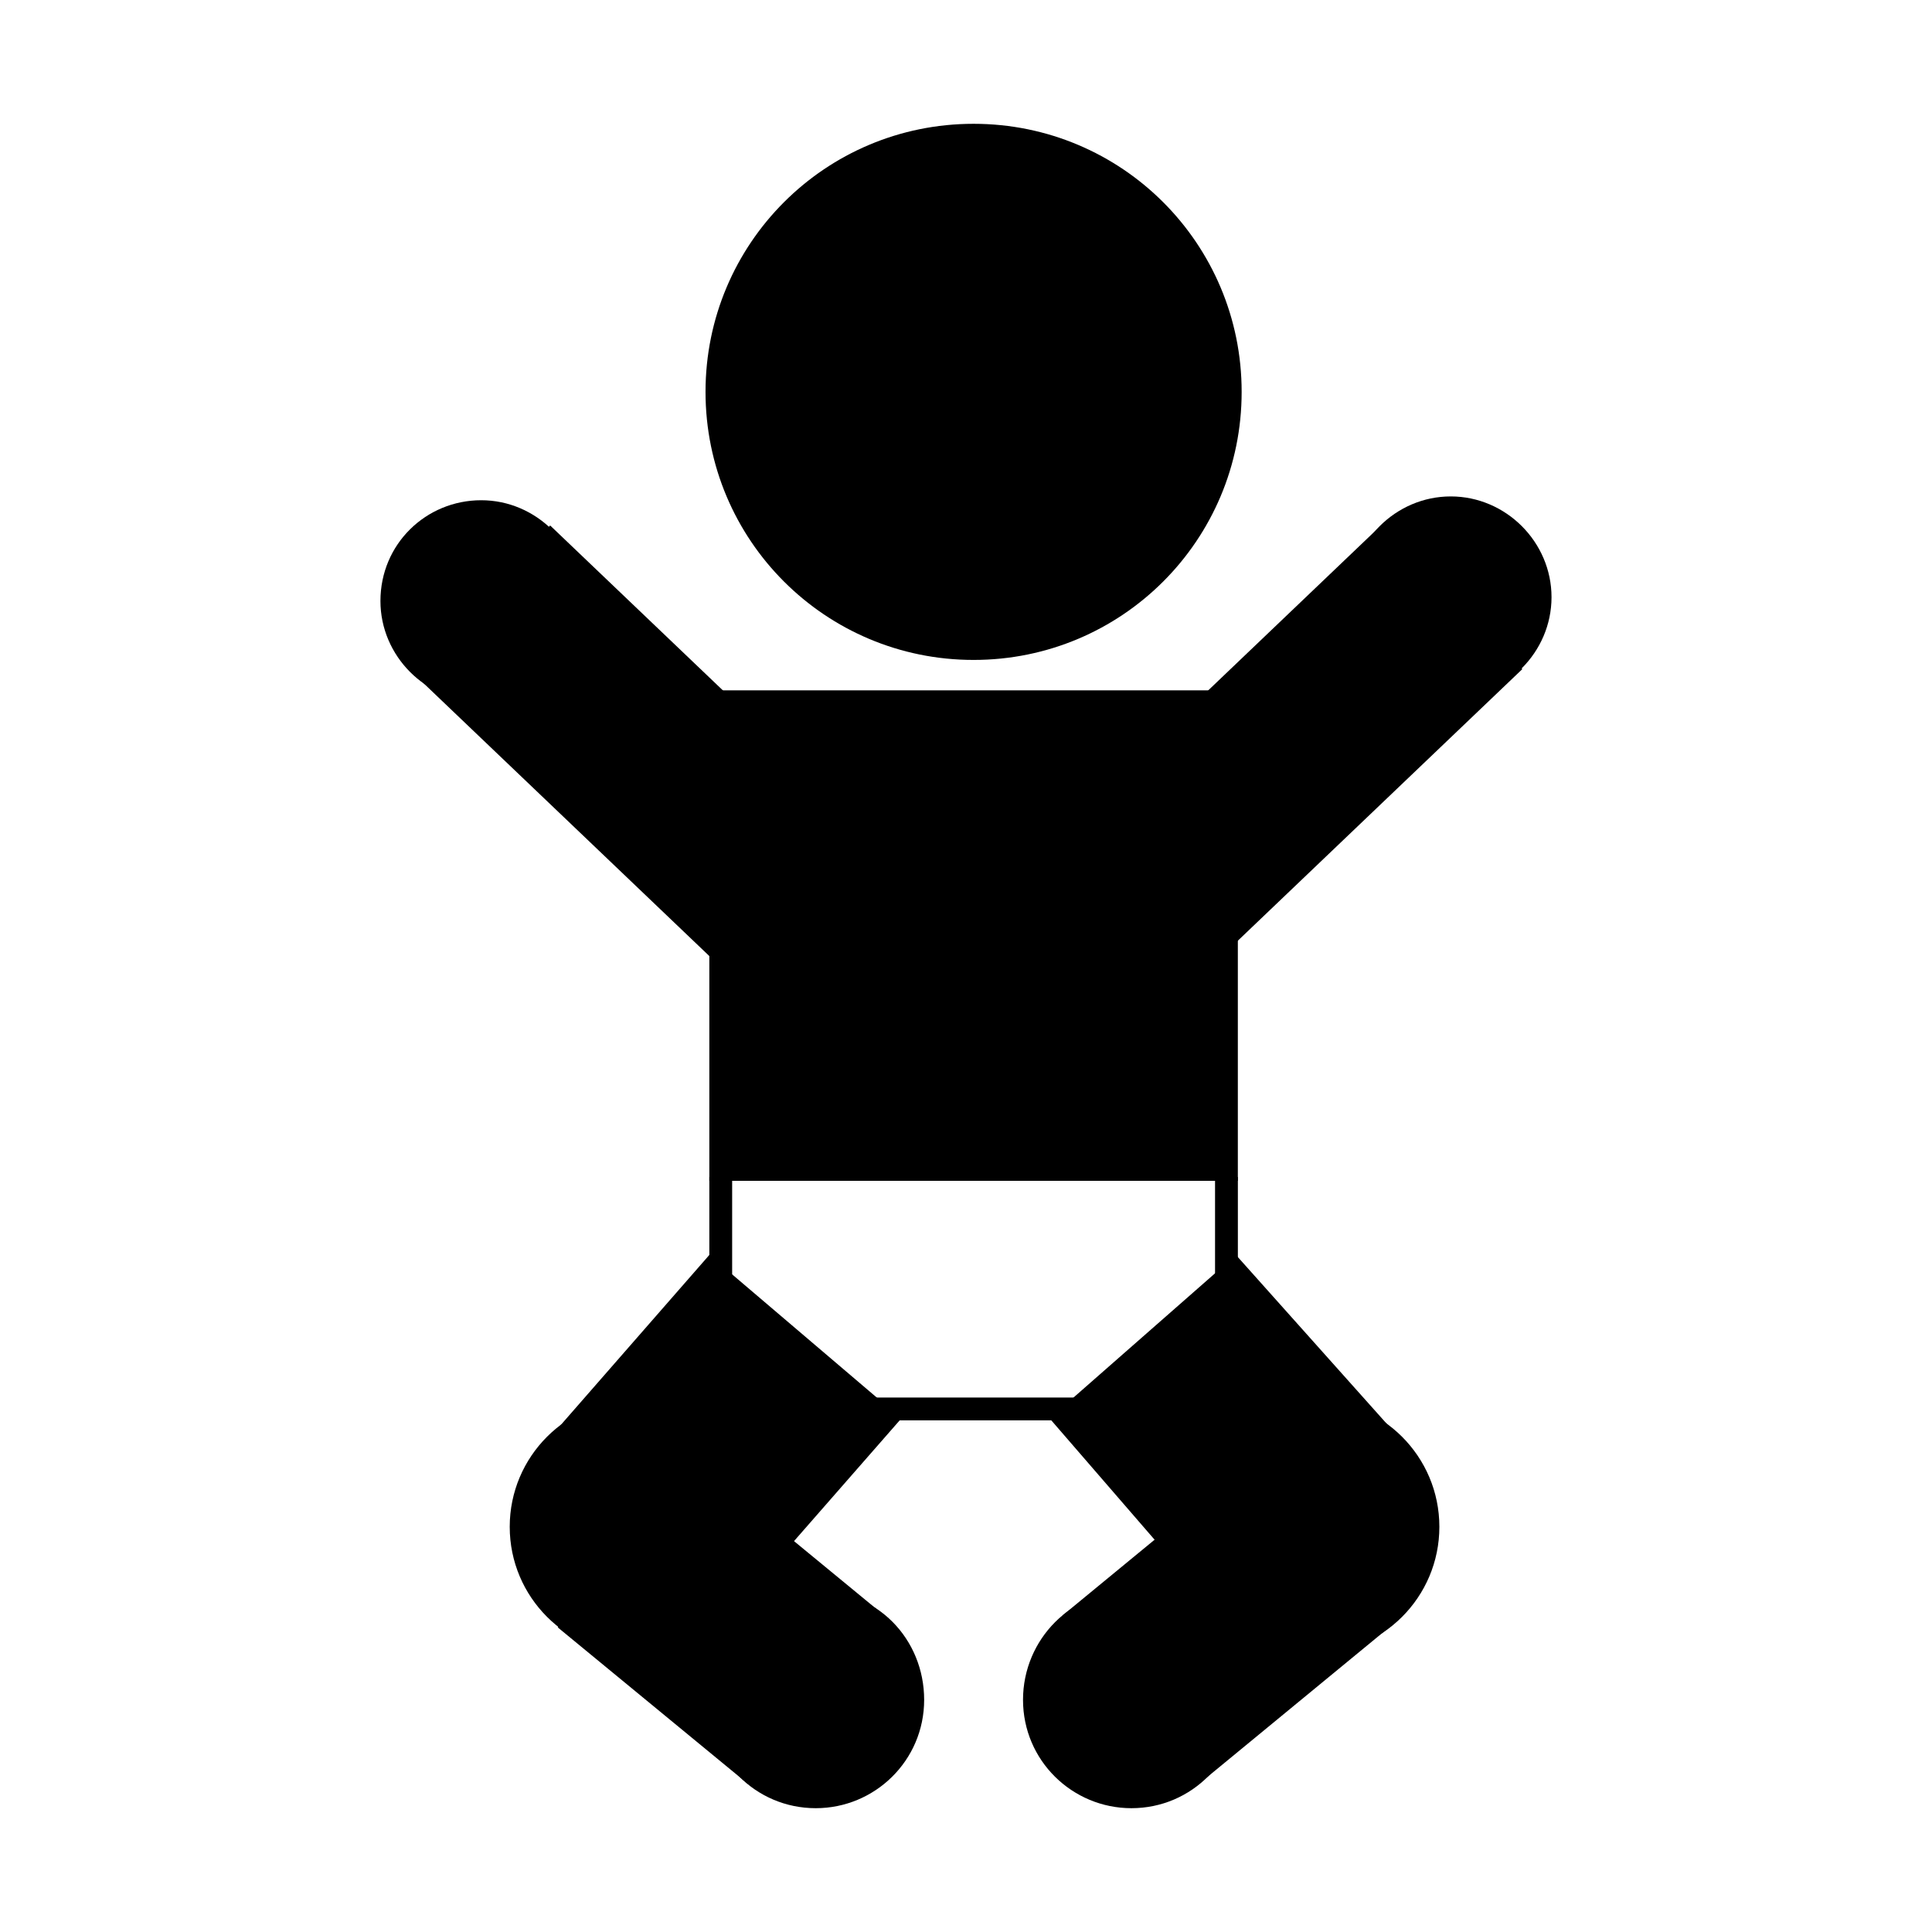 <?xml version="1.0" encoding="UTF-8"?>
<!-- Uploaded to: SVG Repo, www.svgrepo.com, Generator: SVG Repo Mixer Tools -->
<svg fill="#000000" width="800px" height="800px" version="1.1" viewBox="144 144 512 512" xmlns="http://www.w3.org/2000/svg">
 <g>
  <path d="m473.05 247.85c0 39.297-31.738 71.039-71.039 71.039-39.297 0-71.039-31.738-71.039-71.039 0-39.297 31.738-71.039 71.039-71.039 39.301 0.004 71.039 31.742 71.039 71.039"/>
  <path d="m331.98 326.95h140.06v129.98h-140.06z"/>
  <path d="m407.79 380.8 102.76-98.102 36.875 38.629-102.76 98.102z"/>
  <path d="m555.17 302.26c0 14.609-12.09 26.703-26.703 26.703-14.609 0-26.703-12.09-26.703-26.703 0-14.609 12.09-26.703 26.703-26.703 14.613 0.004 26.703 12.094 26.703 26.703"/>
  <path d="m355.68 419.99-102.76-98.102 36.875-38.629 102.76 98.102z"/>
  <path d="m244.82 303.27c0 14.609 12.09 26.703 26.703 26.703 14.609 0 26.703-12.09 26.703-26.703 0-14.609-12.09-26.703-26.703-26.703-14.609 0.004-26.703 11.59-26.703 26.703"/>
  <path d="m337.02 572.3-50.383-43.832 45.344-51.891 50.883 43.328z"/>
  <path d="m346.59 548.62c0 18.641-15.113 33.754-33.754 33.754s-33.754-15.113-33.754-33.754 15.113-33.754 33.754-33.754c18.641 0.504 33.754 15.617 33.754 33.754"/>
  <path d="m328.3 530.92 50.188 41.297-36.492 44.352-50.188-41.297z"/>
  <path d="m388.91 594.47c0 16.121-13.098 28.719-28.719 28.719-16.121 0-28.719-13.098-28.719-28.719 0-16.121 13.098-28.719 28.719-28.719 16.125-0.504 28.719 12.598 28.719 28.719"/>
  <path d="m467.51 572.3 50.383-43.832-46.352-51.891-49.371 43.328z"/>
  <path d="m457.94 548.62c0 18.641 15.113 33.754 33.754 33.754s33.754-15.113 33.754-33.754-15.113-33.754-33.754-33.754c-19.145 0.504-33.754 15.617-33.754 33.754"/>
  <path d="m512.3 575.14-50.188 41.297-36.492-44.352 50.188-41.297z"/>
  <path d="m415.11 594.47c0 16.121 13.098 28.719 28.719 28.719 16.121 0 28.719-13.098 28.719-28.719 0-16.121-13.098-28.719-28.719-28.719-15.621-0.504-28.719 12.598-28.719 28.719"/>
  <path d="m331.98 455.92h6.047v27.207h-6.047z"/>
  <path d="m360.2 514.36h73.555v6.047h-73.555z"/>
  <path d="m466 455.92h6.047v27.207h-6.047z"/>
 </g>
</svg>